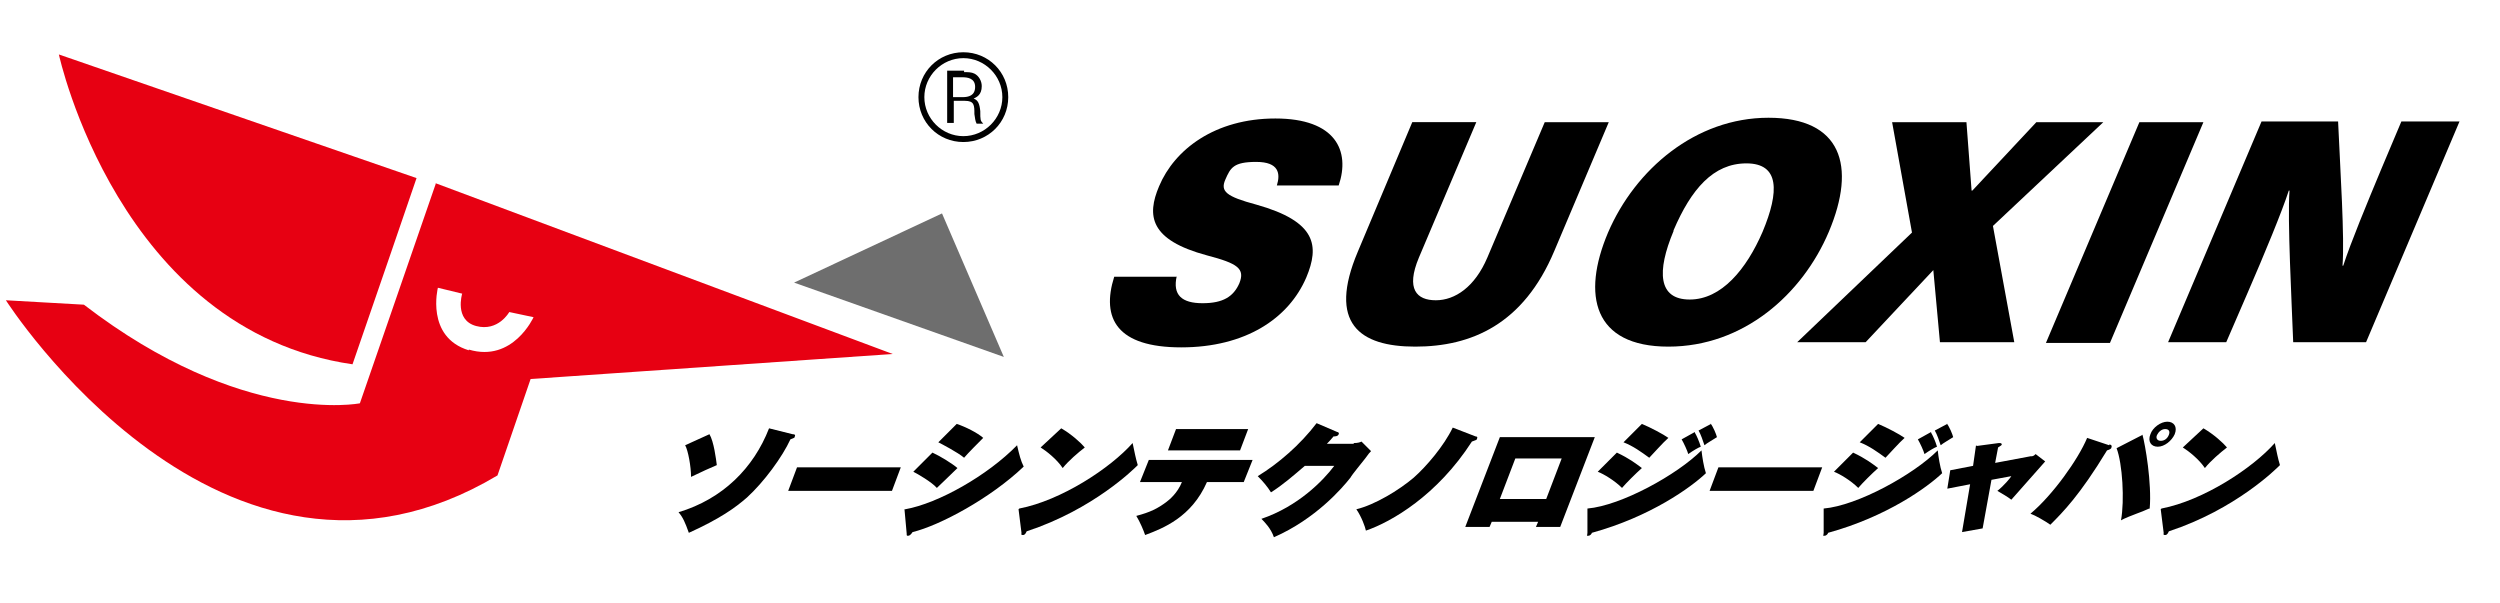 <?xml version="1.0" encoding="UTF-8"?>
<svg id="_レイヤー_1" data-name="レイヤー_1" xmlns="http://www.w3.org/2000/svg" version="1.1" viewBox="0 0 339.7 82">
  <!-- Generator: Adobe Illustrator 30.0.0, SVG Export Plug-In . SVG Version: 2.1.1 Build 123)  -->
  <defs>
    <style>
      .st0 {
        isolation: isolate;
      }

      .st1 {
        fill: #e70012;
      }

      .st2 {
        fill: #6e6e6e;
      }
    </style>
  </defs>
  <g id="_レイヤー_11" data-name="_レイヤー_1">
    <path class="st1" d="M56.6,24.2L8,7.4s8.1,37.5,39.9,42.1c2.3-6.6,8.7-25.3,8.7-25.3Z"/>
    <path class="st1" d="M59.2,25l-10.3,29.8s-15.9,3.2-37.5-13.4l-10.6-.6s29.4,46.1,66.8,23.8l4.5-13.1,49.2-3.4-62.1-23.2h0ZM63.7,47.6c-5.9-1.8-4.2-8.5-4.2-8.5l3.3.8s-1.1,3.6,1.9,4.4c3,.8,4.5-1.9,4.5-1.9l3.3.7s-2.8,6.2-8.8,4.4h0Z"/>
    <polygon class="st2" points="107.9 38.4 136.4 48.5 128 29 107.9 38.4"/>
    <path d="M159.9,37.5c-.6,2.6.7,3.7,3.5,3.7s4.2-.9,5-2.7c.8-2-.2-2.7-4.4-3.8-7.8-2.1-8.2-5.4-6.5-9.4,2.1-5,7.6-9.2,15.8-9.2s10.2,4.4,8.6,9.1h-8.4c.5-1.6.3-3.2-2.8-3.2s-3.5.8-4.2,2.4.1,2.3,4.2,3.4c8.2,2.3,8.6,5.6,6.8,9.9-2.4,5.6-8.3,9.5-17,9.5s-10.9-3.9-9.1-9.6h8.5,0Z"/>
    <path d="M200.6,16.6l-7.8,18.4c-1.8,4.3-.3,5.8,2.3,5.8s5.3-1.8,7-5.8l7.8-18.4h8.7l-7.4,17.5c-4.2,10-11.3,13-18.9,13s-11.9-3.2-7.8-12.9l7.4-17.6s8.7,0,8.7,0Z"/>
    <path d="M248.5,31.5c-3.6,8.5-11.6,15.6-21.8,15.6s-11.8-7-8.2-15.5c3.7-8.6,11.9-15.6,21.8-15.6s12,6.5,8.2,15.5ZM227.4,31.4c-2.3,5.5-2.1,9.3,2.2,9.3s7.7-4.1,9.9-9.2c2.3-5.5,2.3-9.3-2.2-9.3s-7.5,3.5-9.9,9.1h0Z"/>
    <path d="M263.6,46.5l-.9-9.8h0l-9.2,9.8h-9.3l15.6-14.9-2.7-15h10.1l.7,9.3h.1l8.7-9.3h9.1l-15,14.1,2.9,15.8h-10.1Z"/>
    <path d="M299.4,16.6l-12.7,30h-8.7l12.7-30s8.7,0,8.7,0Z"/>
    <path d="M294.6,46.5l12.7-30h10.4c.3,6.7.9,15.9.6,19.6h.1c1-3.1,3.2-8.4,5.2-13.2l2.7-6.4h7.9l-12.7,30h-9.9c-.2-5.4-.8-16.7-.5-20.6h-.1c-.9,2.8-3.3,8.6-5.6,13.9l-2.9,6.7h-8,0Z"/>
    <path d="M131,9.8c.5,0,1,0,1.4.2.6.3,1,1,1,1.7,0,1.2-.7,1.5-1.1,1.7.6.2.8.7.9,1.7,0,1.2,0,1.3.4,1.7h-.9c-.2-.4-.2-.7-.3-1.3,0-1.2,0-1.8-1.3-1.8h-1.5v3h-.9v-7.1h2.3v.2ZM129.5,10.5v2.7h1.3c.8,0,1.7-.2,1.7-1.4s-1.1-1.3-1.7-1.3h-1.3Z"/>
    <path d="M130.9,19.3c-3.4,0-6.1-2.7-6.1-6.1s2.7-6.1,6.1-6.1,6.1,2.7,6.1,6.1-2.7,6.1-6.1,6.1ZM130.9,7.9c-2.9,0-5.3,2.4-5.3,5.3s2.4,5.3,5.3,5.3,5.3-2.4,5.3-5.3-2.4-5.3-5.3-5.3Z"/>
    <g class="st0">
      <g class="st0">
        <path d="M107.7,59c.3,0,.4.1.3.3,0,.2-.1.2-.6.4-1.1,2.4-3.6,5.8-5.9,7.9-1.6,1.4-3.7,2.9-7.9,4.8-.5-1.4-.8-2.1-1.4-2.8,6-1.8,10.2-6,12.3-11.4l3.2.8ZM96.4,59c.6,1,.9,3.4,1,4.2-.5.2-2.5,1.1-3.5,1.6,0-1.4-.4-3.6-.8-4.3l3.3-1.5Z"/>
        <path d="M122.4,63.5l-1.2,3.2h-14.1l1.2-3.2h14.1Z"/>
        <path d="M123,69.2c4.5-.8,11.2-4.6,15.2-8.7.3,1.3.5,2.1.9,2.9-4.5,4.3-11.4,8-15.1,8.9-.2.3-.4.5-.6.5s-.2,0-.2-.3l-.3-3.3ZM126.7,61.5c1.1.5,2.7,1.5,3.4,2.1-.9.9-2.5,2.4-2.8,2.7-.7-.8-2.6-1.9-3.2-2.2l2.6-2.6ZM130,57.6c1.2.4,2.8,1.2,3.6,1.9-.5.5-2.1,2.1-2.6,2.7-.8-.7-3.1-1.9-3.5-2.1l2.5-2.5Z"/>
        <path d="M138.5,69.1c5.7-1.1,12.4-5.5,15.4-8.9.3,1.4.4,2,.7,3-.5.5-6,6-15.1,9-.1.2-.2.5-.5.5s-.2-.1-.2-.3l-.4-3.2ZM144.2,58.2c1.4.8,2.7,2,3.2,2.6-.9.7-2.2,1.8-3,2.8-.8-1.2-2.2-2.3-3-2.8l2.8-2.6Z"/>
        <path d="M154.9,65.5l1.2-3h14.1l-1.2,3h-5c-2.1,4.8-6,6.3-8.4,7.2-.2-.6-.7-1.8-1.2-2.6,1.9-.5,2.9-1,4.1-1.9.4-.3,1.5-1.2,2.1-2.7h-5.7ZM169.6,58.3l-1.1,2.9h-9.8l1.1-2.9h9.8Z"/>
        <path d="M184,60.2c.5,0,.8-.1,1-.2l1.3,1.3c-.2.2-.3.3-.8,1-.3.4-1.8,2.2-2,2.6-1.1,1.4-4.7,5.6-10.4,8.1-.4-1.2-1.3-2.1-1.7-2.5,5-1.7,8.4-5.2,9.9-7.2h-4c-1.4,1.2-3,2.6-4.6,3.6-.5-.8-1.1-1.5-1.8-2.2,2.8-1.7,5.8-4.3,8-7.2l2.8,1.2c.1,0,.3.1.2.3-.1.3-.5.3-.7.3-.2.2-.3.4-.9,1h3.6Z"/>
        <path d="M200.5,59.3c.2,0,.3.1.2.3,0,.2-.2.2-.7.4-4.7,7.3-10.9,10.9-14.4,12.1-.1-.5-.6-1.9-1.3-2.9,2.5-.6,5.8-2.6,7.8-4.3,1.7-1.5,4.1-4.3,5.3-6.8l3.1,1.2Z"/>
        <path d="M202.7,70.9l-.3.7h-3.3l4.7-12.2h12.9l-4.7,12.2h-3.3l.3-.7h-6.3ZM210.1,67.8l2.1-5.5h-6.3l-2.1,5.5h6.3Z"/>
        <path d="M215.7,69.1c4.6-.4,12.2-4.6,15.5-7.9.1.9.3,2.2.6,3.1-2,1.9-7.5,5.9-15.5,8.1,0,.1-.2.4-.5.4s-.1,0-.1-.4v-3.3ZM219.7,61.5c1.7.8,2.6,1.5,3.4,2.1-.8.7-2.2,2.1-2.7,2.7-1-1-2.5-1.9-3.3-2.2l2.6-2.6ZM223.1,57.6c1.2.5,2.9,1.4,3.6,1.9-.7.6-2.2,2.3-2.6,2.7-1.1-.8-2.2-1.6-3.5-2.1l2.5-2.5ZM230.3,58.8c.2.3.6,1.2.8,1.9-.3.1-1,.5-1.7,1-.1-.4-.6-1.5-.9-2l1.8-1ZM232.4,57.5c.4.5.8,1.5.9,1.9-.3.2-1.5.9-1.7,1.1-.2-.6-.5-1.5-.8-2l1.7-.9Z"/>
        <path d="M247.6,63.5l-1.2,3.2h-14.1l1.2-3.2h14.1Z"/>
        <path d="M247.8,69.1c4.6-.4,12.2-4.6,15.5-7.9.1.9.3,2.2.6,3.1-2,1.9-7.5,5.9-15.5,8.1,0,.1-.2.4-.5.4s-.1,0-.1-.4v-3.3ZM251.8,61.5c1.7.8,2.6,1.5,3.4,2.1-.8.7-2.2,2.1-2.7,2.7-1-1-2.5-1.9-3.3-2.2l2.6-2.6ZM255.2,57.6c1.2.5,2.9,1.4,3.6,1.9-.7.6-2.2,2.3-2.6,2.7-1.1-.8-2.2-1.6-3.5-2.1l2.5-2.5ZM262.4,58.8c.2.3.6,1.2.8,1.9-.3.1-1,.5-1.7,1-.1-.4-.6-1.5-.9-2l1.8-1ZM264.5,57.5c.4.5.8,1.5.9,1.9-.3.2-1.5.9-1.7,1.1-.2-.6-.5-1.5-.8-2l1.7-.9Z"/>
        <path d="M268.6,60.6l3-.4c.2,0,.4,0,.4.2,0,.1-.2.2-.5.4l-.4,2.1,4.8-.9c.3,0,.4,0,.7-.3l1.3,1c-.7.8-3.9,4.4-4.6,5.2-.5-.4-1.4-.9-1.9-1.2.9-.7,1.8-1.8,1.9-2l-2.7.5-1.2,6.6-2.8.5,1.1-6.5-3.1.6.4-2.5,3.1-.6.4-2.8Z"/>
        <path d="M286.6,60.4c.3,0,.4.2.3.4,0,.2-.3.3-.6.4-3.7,6.1-6,8.4-7.7,10.1-.7-.5-2.1-1.3-2.7-1.5,3-2.5,6.5-7.4,7.7-10.3l3,1ZM291.1,59c.4,1.4,1.3,6.7,1,10.1-.2,0-.4.2-1.8.7-.3.1-1.8.7-2.1.9.5-2.7.2-7.7-.6-9.8l3.5-1.8ZM293.2,60.7c-.9,0-1.4-.7-1-1.7.3-.9,1.4-1.7,2.3-1.7s1.4.7,1,1.7c-.4.9-1.4,1.7-2.3,1.7ZM293.1,59.1c-.2.4,0,.8.5.8s.9-.3,1.1-.8c.2-.5,0-.8-.5-.8s-.9.4-1.1.8Z"/>
        <path d="M293.7,69.1c5.7-1.1,12.4-5.5,15.4-8.9.3,1.4.4,2,.7,3-.5.5-6,6-15.1,9-.1.2-.2.5-.5.5s-.2-.1-.2-.3l-.4-3.2ZM299.4,58.2c1.4.8,2.7,2,3.2,2.6-.9.7-2.2,1.8-3,2.8-.8-1.2-2.2-2.3-3-2.8l2.8-2.6Z"/>
      </g>
    </g>
  </g>
</svg>